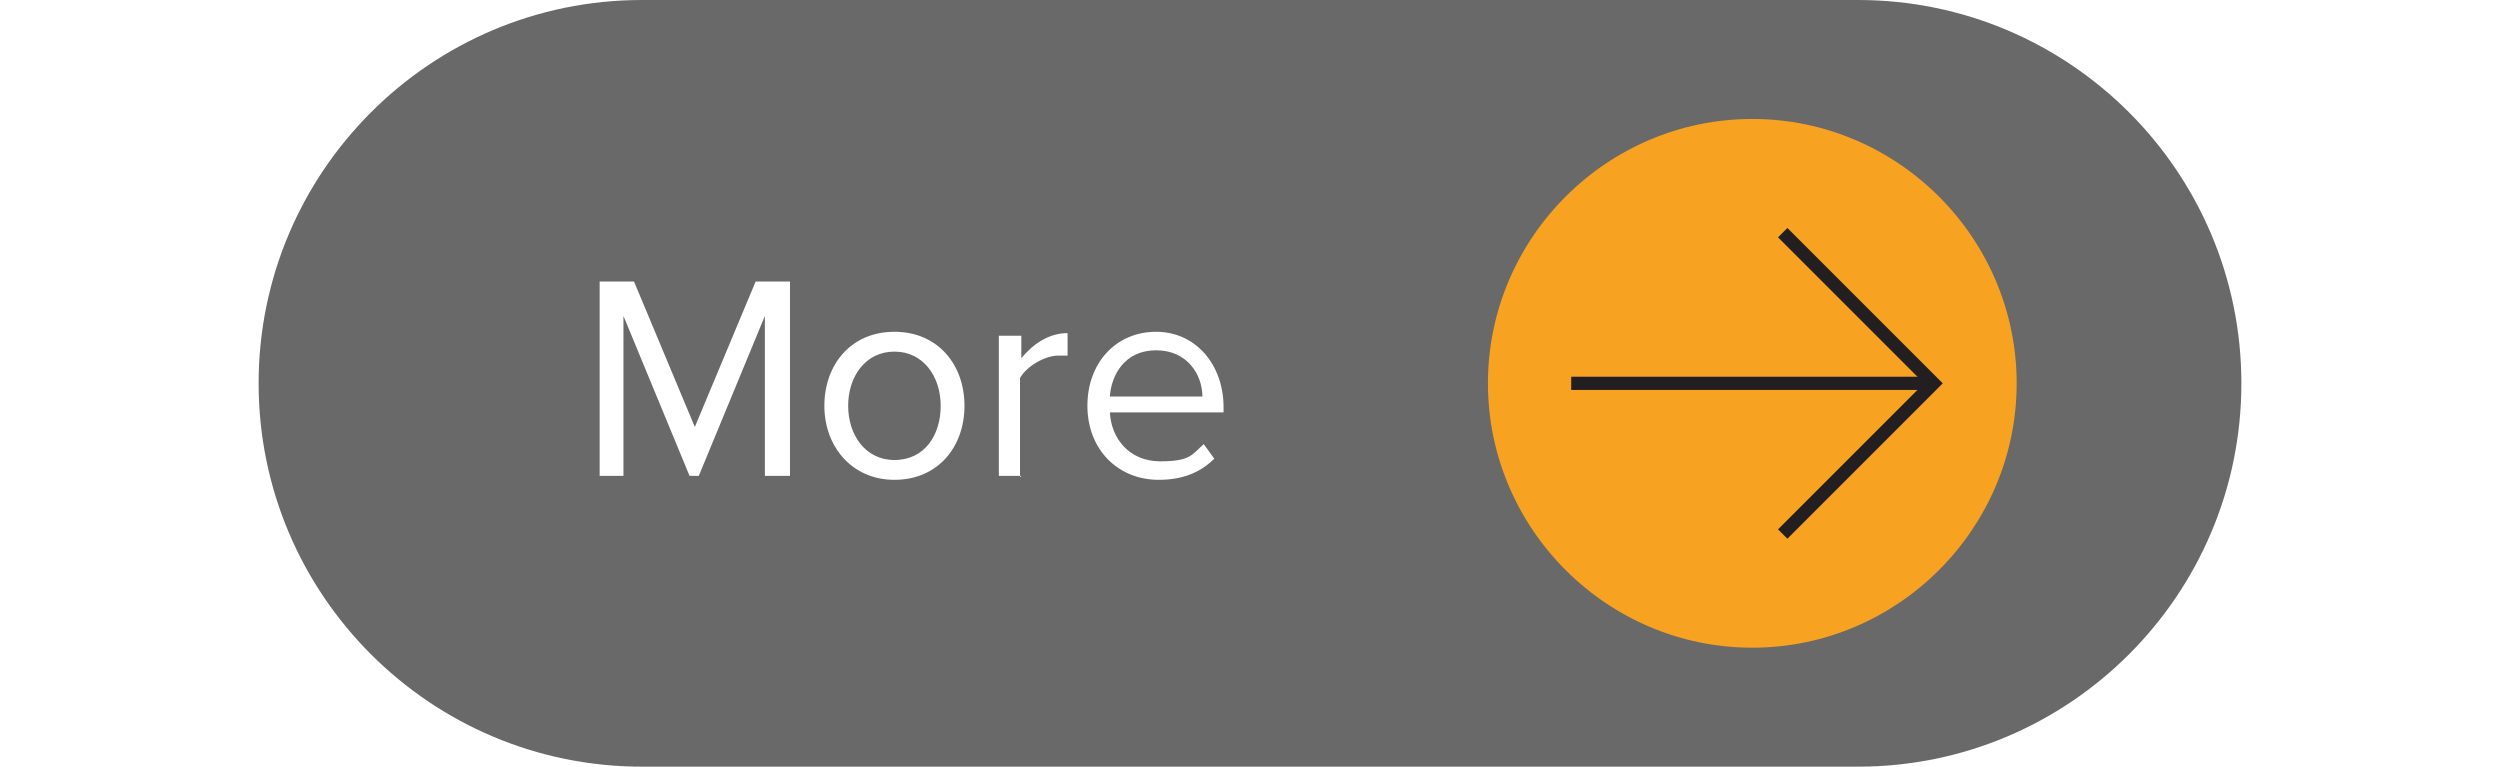 <?xml version="1.0" encoding="UTF-8"?>
<svg class="events-read-more" height="46" id="Layer_1" data-name="Layer 1" xmlns="http://www.w3.org/2000/svg" version="1.1" viewBox="0 0 150 58">
  <defs>
    <style>
      .cls-1 {
        fill: none;
        stroke: #231f20;
        stroke-miterlimit: 10;
		transition: stroke 0.3s ease, fill 0.3s ease;
      }

      .cls-2 {
        fill: #fff;
      }

      .cls-2, .cls-3, .cls-4 {
        stroke-width: 0px;
      }

      .cls-3 {
        fill: #696969;
      }

      .cls-4 {
        fill: #f8a221;
		transition: stroke 0.3s ease, fill 0.3s ease;
      }
		
	  .events-read-more:hover .cls-1 {
		stroke: #f8a221;
	  }

	  .events-read-more:hover .cls-4 {
		fill: #231f20;
	  }

    </style>
  </defs>
  <path class="cls-3" d="M29,0h92C137,0,150,13,150,29h0c0,16-13,29-29,29H29C13,58,0,45,0,29h0C0,13,13,0,29,0Z"/>
  <path class="cls-2" d="M40.1,36h-1.8v-12.1l-5,12.1h-.7l-5-12.1v12.1h-1.8v-14.7h2.6l4.6,11,4.6-11h2.6v14.7ZM48.1,36.3c-3.2,0-5.3-2.5-5.3-5.6s2-5.6,5.3-5.6,5.3,2.5,5.3,5.6-2,5.6-5.3,5.6ZM48.1,34.8c2.3,0,3.5-1.9,3.5-4.1s-1.3-4.1-3.5-4.1-3.5,1.9-3.5,4.1,1.3,4.1,3.5,4.1ZM57.7,36h-1.7v-10.6h1.7v1.7c.9-1.1,2.1-1.9,3.5-1.9v1.7c-.2,0-.4,0-.7,0-1,0-2.4.8-2.9,1.7v7.5ZM68.1,36.3c-3.1,0-5.4-2.3-5.4-5.6s2.2-5.6,5.2-5.6,5.1,2.5,5.1,5.7v.4h-8.6c.1,2,1.5,3.7,3.8,3.7s2.4-.5,3.3-1.3l.8,1.1c-1.1,1.1-2.5,1.6-4.2,1.6ZM71.4,30c0-1.6-1.1-3.5-3.5-3.5s-3.4,1.9-3.5,3.5h7Z"/>
  <path class="cls-4" d="M113,49c11,0,20-9,20-20s-9-20-20-20-20,9-20,20,9,20,20,20Z"/>
  <path class="cls-1" d="M115.3,17.6l11.4,11.4-11.4,11.4"/>
  <path class="cls-1" d="M126.7,29h-27.4"/>
</svg>